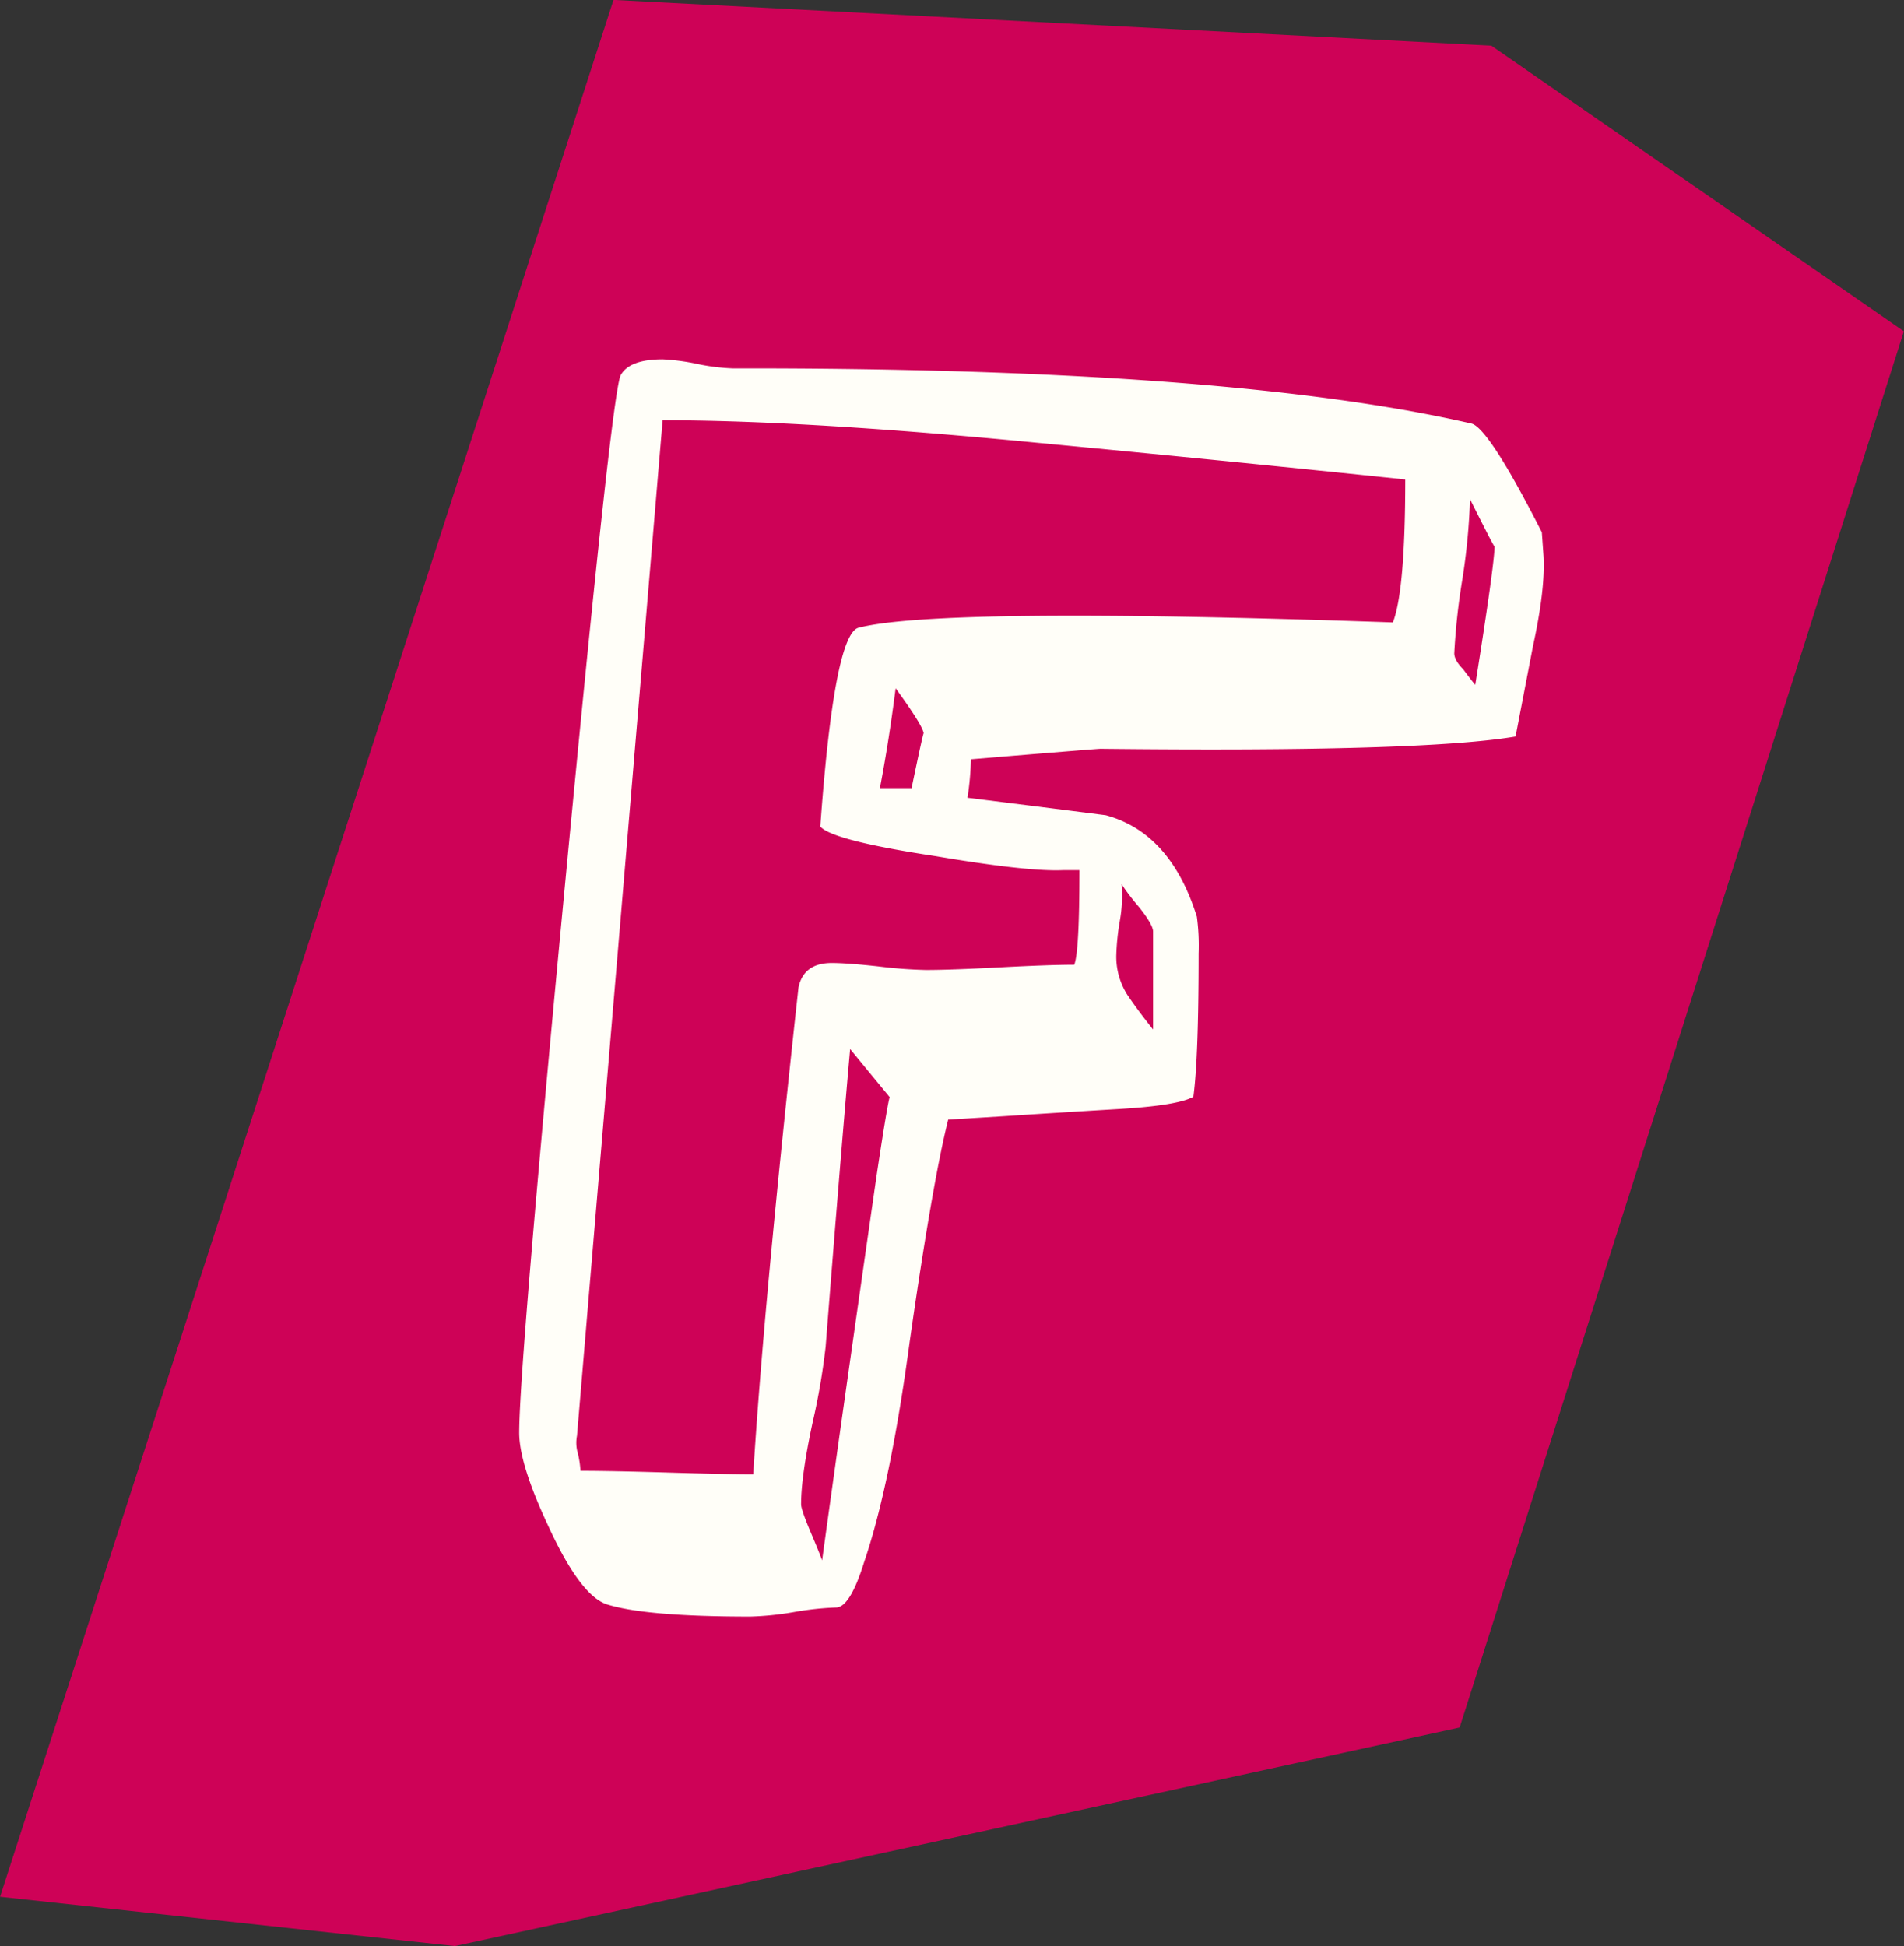 <?xml version="1.0" encoding="UTF-8" standalone="no"?><svg xmlns="http://www.w3.org/2000/svg" xmlns:xlink="http://www.w3.org/1999/xlink" data-name="Layer 1" fill="#000000" height="430" preserveAspectRatio="xMidYMid meet" version="1" viewBox="210.6 76.4 420.7 430.0" width="420.7" zoomAndPan="magnify"><rect x="210.6" y="76.4" width="420.7" height="430.0" fill="#333333" stroke="none"/><g id="change1_1"><path d="M210.62 495.47L346.16 76.38 540.13 86.5 631.27 149.6 533.12 458.08 311.11 506.37 210.62 495.47z" fill="#ce0257"/></g><g id="change2_1"><path d="M551.66,199.34q.39,7.33-2.32,19.7l-3.87,20.09q-20.51,3.5-91.7,2.71-.78,0-28.63,2.32a64.75,64.75,0,0,1-.77,8.5q15.47,1.93,30.56,3.86,14.31,3.87,20.12,22.41a47.47,47.47,0,0,1,.39,8.11q0,23.19-1.16,31.69-3.48,1.93-16.44,2.7T432.69,323q-12.19.76-12.58.77-3.48,13.9-8.51,49.07-4.26,31.68-10.06,48.68-3.1,10-6.19,10.05a66.54,66.54,0,0,0-9.29,1,66.24,66.24,0,0,1-9.67,1q-23.22,0-31.73-2.71-5.81-1.93-12.77-17-6.57-13.94-6.57-20.9,0-14.7,10.25-122.45t12.19-111.24q1.94-3.48,9.28-3.48a47.5,47.5,0,0,1,7.55,1,46.9,46.9,0,0,0,7.93,1Q482,157.61,535.8,170q3.86,1.17,15.48,24Zm-30.56-17q-40.55-4.24-81.09-8.09-51.35-5-83-5L338.09,393.64a8.13,8.13,0,0,0,.19,3.87,21,21,0,0,1,.58,3.86q6.54,0,19.27.38t18.9.39q2.31-37.53,10-107.56,1.15-5.41,7.33-5.42,3.47,0,10.41.77a102.29,102.29,0,0,0,10.41.78q5.39,0,16.39-.58t16.39-.58q1.14-2.7,1.15-20.9h-3.48q-7.75.39-28.25-3.08-22.83-3.46-25.53-6.55,3.09-42.78,8.51-43.94,18.18-4.62,118-1.16Q521.09,207,521.1,182.32ZM407.34,319l-8.9-10.83q-1.94,21.67-5.41,65.78a149.79,149.79,0,0,1-2.9,16.83q-2.53,11.81-2.52,18c0,.77.71,2.84,2.13,6.19s2.25,5.41,2.51,6.19q3.87-28.25,12-84.74Q407.34,315.87,407.34,319Zm7.35-80.48c0-1-2.06-4.38-6.19-10.05q-1.54,12-3.48,22.05h7Q414.69,237.71,414.69,238.47Zm50.69,65.39V282.2c0-1-1.1-2.91-3.29-5.61a48.13,48.13,0,0,1-3.67-4.84,31.23,31.23,0,0,1-.39,8.12,53.62,53.62,0,0,0-.77,7.36,15.69,15.69,0,0,0,2.51,9.09Q462.28,300,465.38,303.86Zm75.45-106.79c0,.27-1.81-3.22-5.42-10.44a141.64,141.64,0,0,1-1.74,18,146,146,0,0,0-1.74,16.06c0,1,.64,2.19,1.93,3.48q2.32,3.1,2.71,3.48Q540.83,200.94,540.83,197.07Z" fill="#fffef8"/></g></svg>